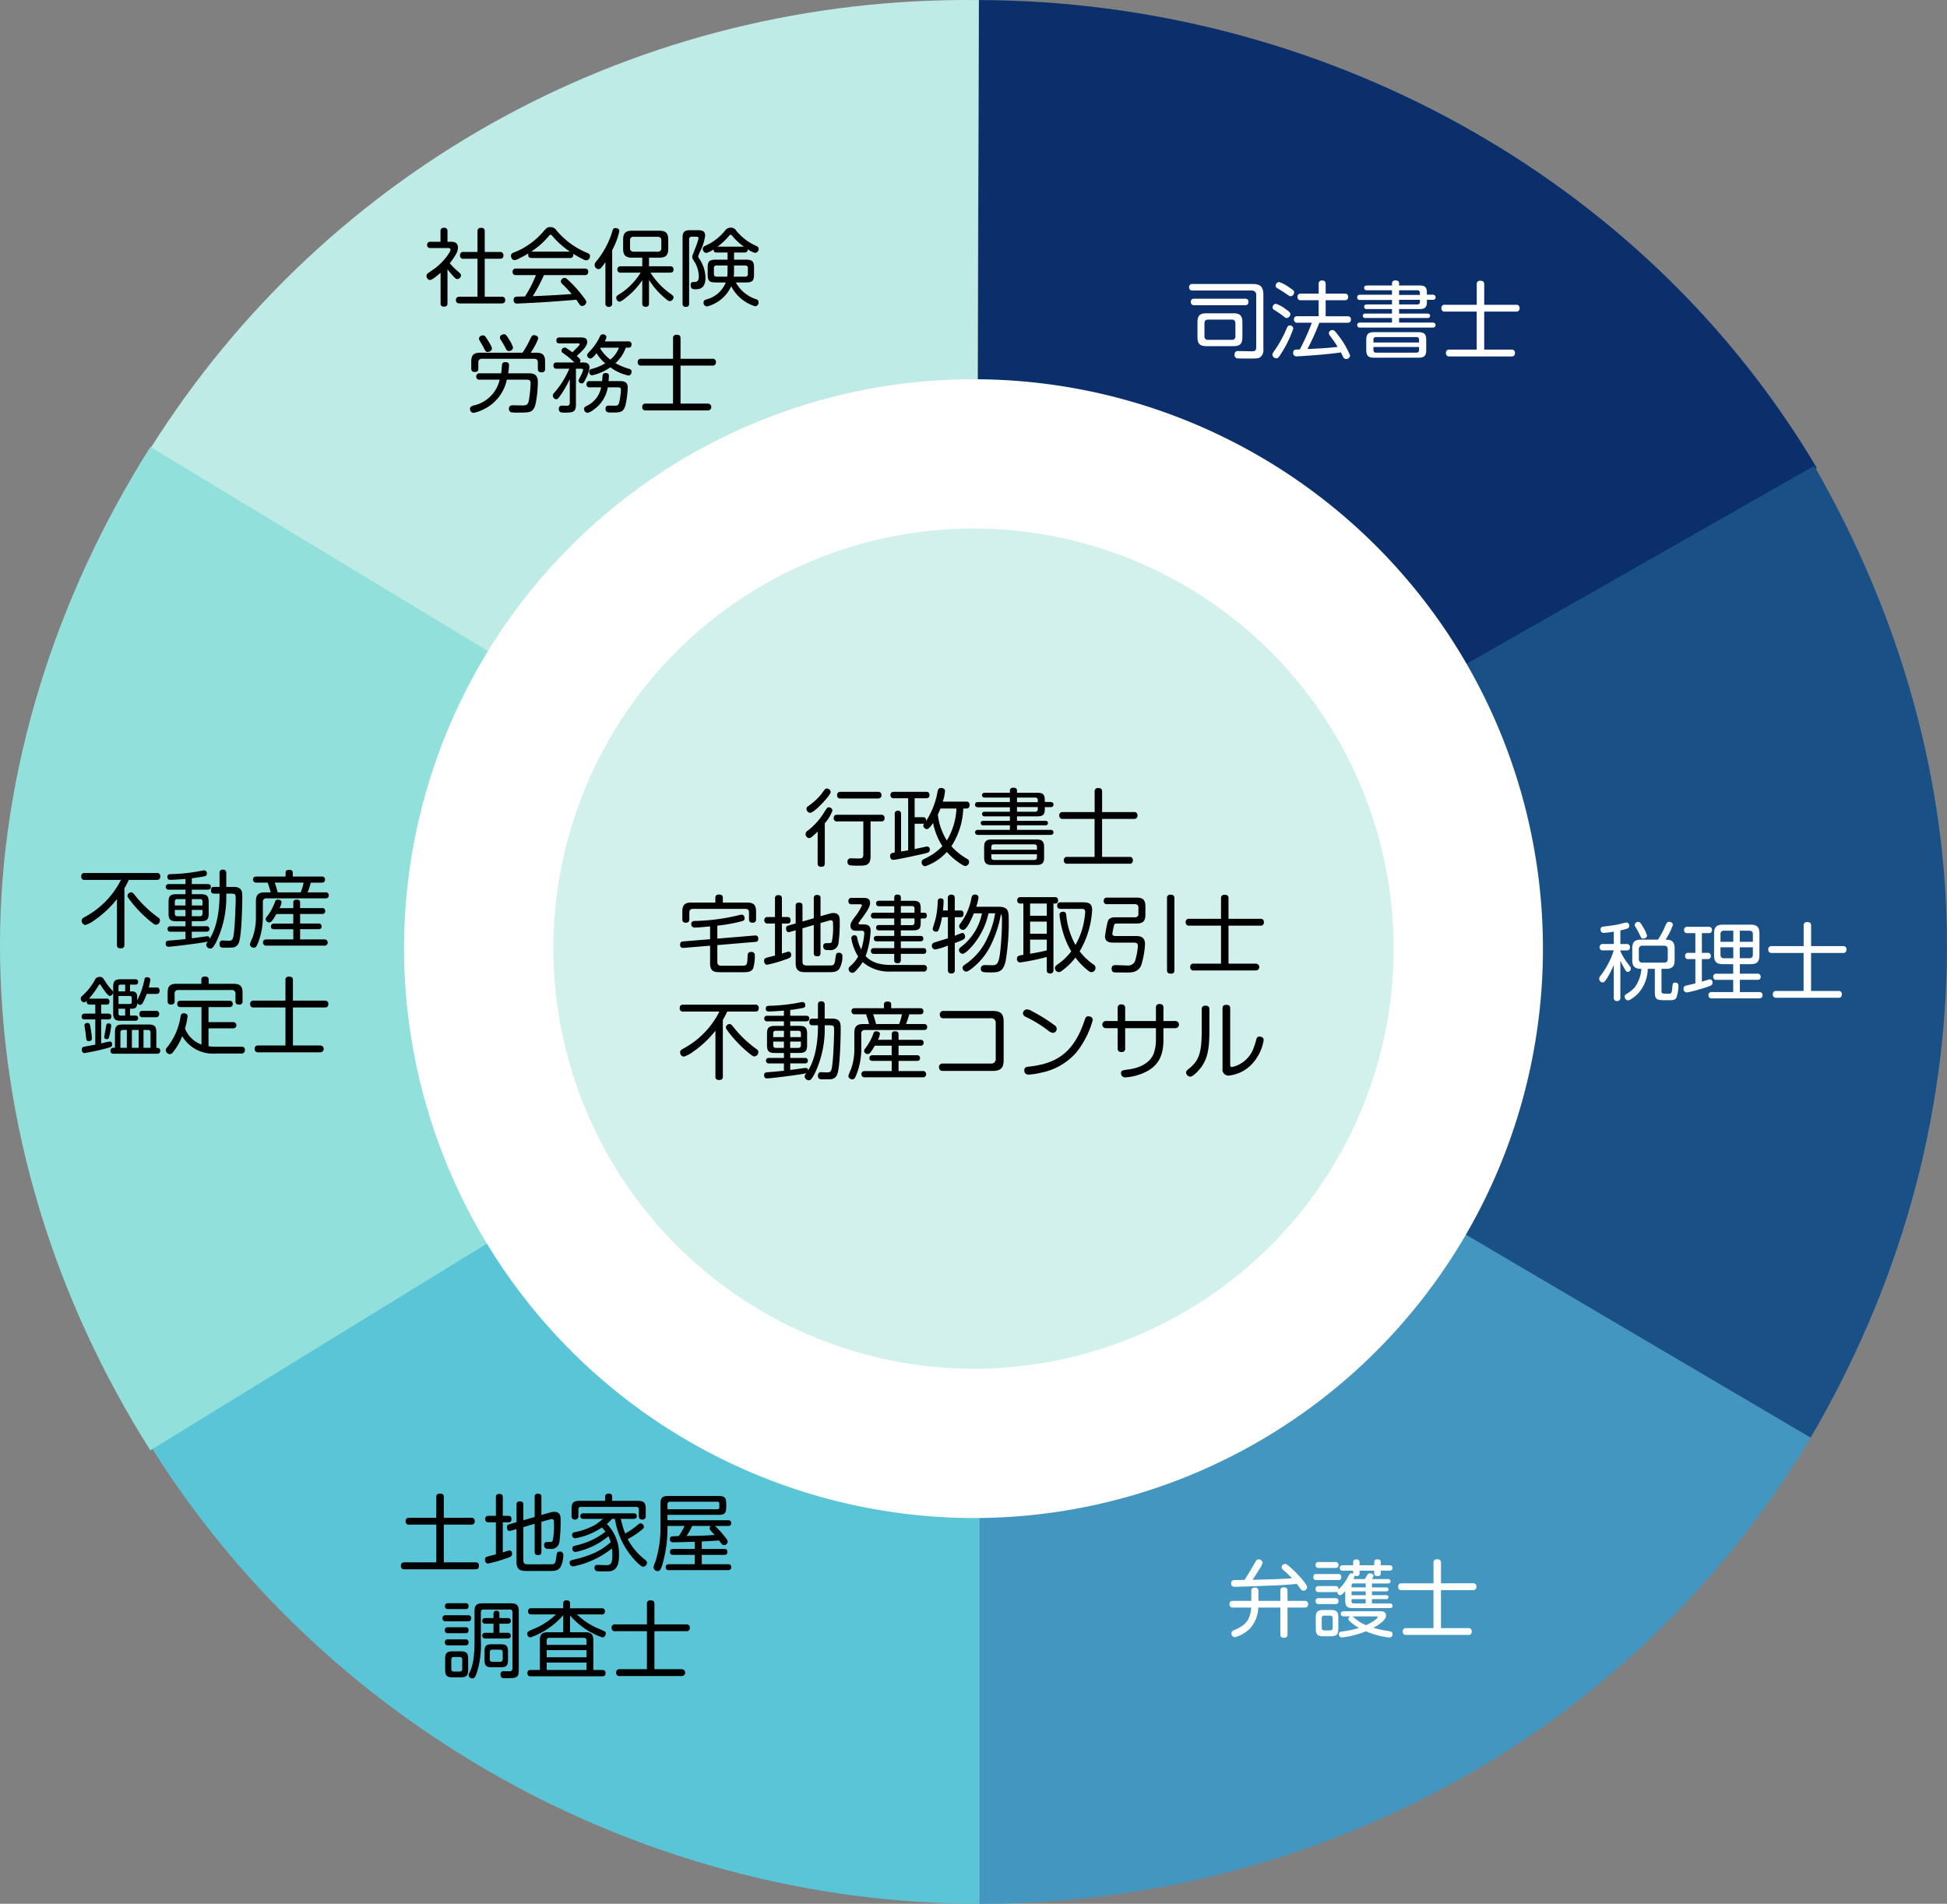 <?xml version="1.0" encoding="UTF-8"?>
<svg xmlns="http://www.w3.org/2000/svg" xmlns:xlink="http://www.w3.org/1999/xlink" width="346.518" height="338.855" viewBox="0 0 346.518 338.855">
  <rect x="0" y="0" width="346.518" height="338.855" fill="#808080" stroke="none"/>
  <defs>
    <clipPath id="clip-path">
      <rect id="長方形_23209" data-name="長方形 23209" width="346.519" height="338.856" fill="none"></rect>
    </clipPath>
  </defs>
  <g id="renkei" transform="translate(-2120.26 -16875.684)">
    <g id="グループ_9604" data-name="グループ 9604" transform="translate(2120.259 16875.684)">
      <g id="グループ_9603" data-name="グループ 9603" transform="translate(0 0)" clip-path="url(#clip-path)">
        <path id="パス_5760" data-name="パス 5760" d="M246.908,657.7V827.854c-60.57,0-118.323-32.345-149.313-84.377Z" transform="translate(-72.562 -488.999)" fill="#5ac5d6" fill-rule="evenodd"></path>
        <path id="パス_5761" data-name="パス 5761" d="M677.844,168.806,678.193.053c60.57.125,118.259,31.183,149.141,83.279Z" transform="translate(-503.979 -0.04)" fill="#0a2f6b" fill-rule="evenodd"></path>
        <path id="パス_5762" data-name="パス 5762" d="M679.716,657.7l147.9,87.189c-30.99,52.032-87.334,82.97-147.9,82.97Z" transform="translate(-505.37 -488.999)" fill="#4396c0" fill-rule="evenodd"></path>
        <path id="パス_5763" data-name="パス 5763" d="M675.481,408.493l149.628-85.232c15.4,26.776,23.739,56.339,23.63,85.871-.114,30.938-8.674,60.438-24.267,87.1Z" transform="translate(-502.222 -240.346)" fill="#195187" fill-rule="evenodd"></path>
        <path id="パス_5764" data-name="パス 5764" d="M251.2,168.775,104.336,79.838C135.923,29.583,191.222-.7,251.788.017Z" transform="translate(-77.574 -0.004)" fill="#bfebe7" fill-rule="evenodd"></path>
        <path id="パス_5765" data-name="パス 5765" d="M173.259,398.743l-146.5,90C9.861,462.026,0,431.087,0,398.743c0-30.938,9.861-61.876,26.764-88.6Z" transform="translate(0 -230.597)" fill="#92e0dc" fill-rule="evenodd"></path>
        <path id="パス_5766" data-name="パス 5766" d="M357.323,441.485A101.348,101.348,0,1,0,255.975,340.137,101.544,101.544,0,0,0,357.323,441.485" transform="translate(-184.064 -171.287)" fill="#fff" fill-rule="evenodd"></path>
        <path id="パス_5767" data-name="パス 5767" d="M458.738,516.325a74.774,74.774,0,1,0-74.774-74.774,74.918,74.918,0,0,0,74.774,74.774" transform="translate(-285.478 -272.7)" fill="#d2f1ed" fill-rule="evenodd"></path>
      </g>
    </g>
    <path id="パス_26874" data-name="パス 26874" d="M-19.89-5.31c0-1.215-.465-1.605-1.59-1.605h-4.8c-1.155,0-1.605.39-1.605,1.605v2.64c0,1.215.465,1.605,1.605,1.605h4.8c1.14,0,1.59-.39,1.59-1.605Zm-1.245,2.445a.586.586,0,0,1-.66.675h-4.17a.591.591,0,0,1-.675-.675v-2.25c0-.45.195-.675.675-.675h4.17c.465,0,.66.225.66.675Zm-7.605-9.27a.545.545,0,0,0-.63.585.545.545,0,0,0,.63.585H-18.3a.773.773,0,0,1,.87.885V-.84c0,.69-.42.69-.81.69-.345,0-2.19-.045-2.4-.045-.18,0-.645,0-.645.645a.588.588,0,0,0,.42.645c.18.045,1.56.045,1.875.045,1.68,0,1.905,0,2.28-.24a1.6,1.6,0,0,0,.555-1.41v-9.675c0-1.455-.54-1.95-1.95-1.95Zm.3,2.625c-.39,0-.63.135-.63.585a.544.544,0,0,0,.63.57h9c.33,0,.63-.09.63-.585,0-.54-.405-.57-.63-.57ZM-7.53-5.235A39.58,39.58,0,0,1-9.675-.48c-.045,0-.75.03-.8.03a.543.543,0,0,0-.375.555.578.578,0,0,0,.66.645c.195,0,5.2-.285,7.815-.7.075.105.36.69.42.81a.545.545,0,0,0,.525.36A.689.689,0,0,0-.72.6,15.282,15.282,0,0,0-2.8-2.955c-.7-.93-.84-.975-1.1-.975a.612.612,0,0,0-.6.54.727.727,0,0,0,.18.45,23.071,23.071,0,0,1,1.38,2c-1.83.225-3.195.285-5.37.39a43.759,43.759,0,0,0,2.115-4.68H-1.2c.255,0,.63-.045.63-.585,0-.57-.45-.57-.63-.57H-5.07V-9.24h3.39c.225,0,.615-.03.615-.585a.53.53,0,0,0-.615-.585H-5.07v-1.71c0-.45-.18-.63-.645-.63a.54.54,0,0,0-.6.63v1.71h-3.15c-.225,0-.615.03-.615.585a.53.53,0,0,0,.615.585h3.15v2.85H-10.08c-.195,0-.63,0-.63.57a.54.54,0,0,0,.63.585Zm-6.435-6.645c0,.285.045.375.345.54.51.285,1.02.615,1.515.96.615.42.63.435.81.435a.714.714,0,0,0,.615-.7c0-.255-.06-.345-1.02-.975a6.068,6.068,0,0,0-1.665-.855A.661.661,0,0,0-13.965-11.88Zm-.54,3.84c-.045.33.135.435.33.555a16.418,16.418,0,0,1,1.4.945c.45.36.585.465.78.465a.725.725,0,0,0,.645-.7c0-.315-.465-.63-.915-.93a5.386,5.386,0,0,0-1.665-.9A.623.623,0,0,0-14.505-8.04Zm3.675,3.825a.605.605,0,0,0-.615-.54c-.315,0-.435.255-.525.45A21.2,21.2,0,0,1-14.3-.105a1.063,1.063,0,0,0-.24.57.7.7,0,0,0,.69.63c.255,0,.39-.06,1.05-1.155A19.887,19.887,0,0,0-10.83-4.215ZM12.945-10.23v-.36c0-1.05-.42-1.275-1.38-1.275H8v-.39c0-.345-.21-.51-.675-.51-.315,0-.585.135-.585.51v.39H2.28c-.33,0-.5.15-.5.435s.21.42.5.42H6.735v.795H1.065c-.33,0-.525.135-.525.48,0,.435.375.45.525.45h5.67v.795H2.265c-.255,0-.48.075-.48.42a.409.409,0,0,0,.48.405h4.47v.8H2.01c-.255,0-.465.09-.465.39a.4.4,0,0,0,.465.4H6.735v.81H1.1c-.255,0-.555.075-.555.45,0,.45.45.45.555.45H13.95c.09,0,.54,0,.54-.45s-.465-.45-.54-.45H8v-.81H13.05c.165,0,.465-.045.465-.4,0-.39-.39-.39-.465-.39H8v-.8h3.57c.855,0,1.38-.165,1.38-1.245v-.4h1.02c.315,0,.525-.135.525-.45,0-.345-.255-.465-.525-.465ZM8-10.185v-.825H11.22a.431.431,0,0,1,.48.495v.33ZM11.7-8.97a.428.428,0,0,1-.48.48H8v-.825h3.7Zm1.125,6.75c0-1.065-.45-1.335-1.4-1.335H3.555c-.93,0-1.4.255-1.4,1.335V-.345C2.16.72,2.61.99,3.555.99H11.43c.975,0,1.4-.285,1.4-1.335Zm-9.39.5V-2.2a.422.422,0,0,1,.48-.48H11.07a.422.422,0,0,1,.48.48v.48ZM11.55-.405c0,.33-.15.5-.48.5H3.915c-.36,0-.48-.18-.48-.48V-.915H11.55Zm11.6-8.025v-3.63c0-.42-.15-.645-.7-.645a.559.559,0,0,0-.63.645v3.63H16.17a.554.554,0,0,0-.645.615.555.555,0,0,0,.645.6h5.64V-.45H16.965a.545.545,0,0,0-.63.6.554.554,0,0,0,.63.615H27.99A.545.545,0,0,0,28.62.15a.545.545,0,0,0-.63-.6H23.145V-7.215h5.67a.554.554,0,0,0,.63-.615.549.549,0,0,0-.63-.6Z" transform="translate(2361.265 16938.361)" fill="#fff"></path>
    <path id="パス_26873" data-name="パス 26873" d="M-21.84-8.4v-3.72c0-.435-.24-.585-.69-.585-.645,0-.645.435-.645.585V-8.4H-28c-.24,0-.63.03-.63.615a.535.535,0,0,0,.63.6h4.83v6.72h-5.67a.547.547,0,0,0-.63.615.545.545,0,0,0,.63.615H-16.2c.2,0,.615-.015.615-.615A.54.54,0,0,0-16.2-.465h-5.64v-6.72h4.875a.549.549,0,0,0,.63-.615.549.549,0,0,0-.63-.6ZM-7.68-6.735l2.01-.6v4.98c0,.435.18.6.63.6.57,0,.57-.4.57-.6V-7.68L-3-8.1a1.977,1.977,0,0,1,.375-.075c.39,0,.39.33.39.9A12.386,12.386,0,0,1-2.46-4.32c-.135.225-.285.225-.885.225-.315,0-.645.03-.645.555a.689.689,0,0,0,.27.57c.165.105.27.105.8.105a1.425,1.425,0,0,0,1.65-1.2A27.406,27.406,0,0,0-1.05-8.01c0-.54,0-1.455-1.125-1.455a2.938,2.938,0,0,0-.765.135L-4.47-8.9v-3.2c0-.435-.18-.585-.63-.585a.506.506,0,0,0-.57.585v3.555l-2.01.585v-2.775c0-.42-.165-.585-.645-.585a.506.506,0,0,0-.57.585v3.12l-1.245.36c-.3.09-.465.165-.465.54,0,.225.075.645.45.645a1.211,1.211,0,0,0,.285-.045L-8.9-6.39V-.585c0,1.59.84,1.65,1.89,1.65h3.93c.825,0,1.545,0,1.98-.645A4.508,4.508,0,0,0-.57-1.74a.573.573,0,0,0-.63-.645c-.495,0-.51.165-.66,1.275-.12.855-.315.975-.735.975C-2.67-.12-6.075-.12-6.81-.12c-.42,0-.87,0-.87-.69ZM-12.57-1.89c-.255.06-1.44.36-1.59.42a.492.492,0,0,0-.345.54c0,.24.135.675.54.675a23.637,23.637,0,0,0,3.12-.885c1.02-.33,1.155-.465,1.155-.87,0-.3-.15-.585-.45-.585a12.313,12.313,0,0,0-1.2.36V-7.59h1.005c.39,0,.54-.21.54-.585,0-.45-.24-.57-.54-.57H-11.34V-12.06c0-.4-.165-.585-.645-.585-.585,0-.585.4-.585.585v3.315h-1.29a.531.531,0,0,0-.615.57.545.545,0,0,0,.615.585h1.29ZM11.925-8.205c.15,0,.585,0,.585-.495s-.435-.495-.585-.495H3.045c-.15,0-.585,0-.585.495s.435.495.585.495h3.48c-.225.15-1.17.915-1.38,1.035A12.191,12.191,0,0,1,1.53-5.85c-.21.045-.54.09-.54.495a.568.568,0,0,0,.57.6A12.094,12.094,0,0,0,6.3-6.675a6.688,6.688,0,0,1,.63.75,13.117,13.117,0,0,1-4.785,2.34c-.135.045-.72.165-.825.21a.443.443,0,0,0-.285.45.58.58,0,0,0,.555.615A13.321,13.321,0,0,0,7.455-5.115,4.76,4.76,0,0,1,7.86-4.05c-.975.84-2.535,2.205-6.69,3.12C.855-.855.555-.78.555-.405a.633.633,0,0,0,.615.66,15.934,15.934,0,0,0,6.915-3.2A9.657,9.657,0,0,1,8.16-1.77c0,1.545-.345,1.8-1.02,1.8-.255,0-1.365-.045-1.59-.045-.18,0-.57,0-.57.54a.608.608,0,0,0,.375.57,10.048,10.048,0,0,0,1.2.045c1.065,0,1.35.015,1.785-.225.69-.375,1-1.17,1-2.565a7.551,7.551,0,0,0-2.16-5.655,7.217,7.217,0,0,0,.915-.9h.525a13.9,13.9,0,0,0,3.6,7.41,7.466,7.466,0,0,0,1.14,1.02.48.48,0,0,0,.27.075.708.708,0,0,0,.69-.69c0-.27-.2-.42-.39-.585a11.437,11.437,0,0,1-3.045-3.63A14.842,14.842,0,0,0,12.915-5.88c.84-.63.855-.735.855-.915a.623.623,0,0,0-.585-.615c-.2,0-.21.015-.87.57A13.3,13.3,0,0,1,10.44-5.6a18.655,18.655,0,0,1-.78-2.61ZM8.13-11.415v-.72c0-.315-.135-.57-.63-.57-.57,0-.63.36-.63.57v.72H2.34c-1.125,0-1.44.345-1.44,1.44V-8.73a.561.561,0,0,0,.615.645.566.566,0,0,0,.6-.645V-9.855a.422.422,0,0,1,.48-.48h9.8c.315,0,.48.135.48.48V-8.73c0,.3.075.645.615.645A.559.559,0,0,0,14.1-8.73V-9.975c0-1.125-.33-1.44-1.44-1.44Zm20.61,4.47a.483.483,0,0,0,.57-.51c0-.5-.39-.51-.57-.51H17.97v-.96h9.09c1.065,0,1.365-.3,1.365-1.365v-.63c0-1.035-.285-1.365-1.365-1.365H18.135c-1.11,0-1.41.33-1.41,1.41V-6.75A20.028,20.028,0,0,1,15.9-.84c-.06.165-.33.885-.375,1.05a1.013,1.013,0,0,0-.03.21.739.739,0,0,0,.75.675c.33,0,.495-.225.765-.99a23.356,23.356,0,0,0,.96-7.05h3.045a10.2,10.2,0,0,1-1.05,1.8c-.42.015-1.125.03-1.26.06a.466.466,0,0,0-.3.495c0,.555.375.555.69.555.495,0,3.075-.075,3.735-.09V-2.85H18.975c-.21,0-.555.015-.555.525,0,.495.33.525.555.525H22.83V-.135H18.24c-.165,0-.585,0-.585.525s.4.525.585.525h10.5A.487.487,0,0,0,29.31.39c0-.525-.405-.525-.57-.525H24.075V-1.8h3.99c.165,0,.57,0,.57-.525s-.39-.525-.57-.525h-3.99V-4.185c1.02-.06,2.085-.1,3.06-.18.54.72.615.825.915.825a.648.648,0,0,0,.63-.585c0-.285-.18-.525-.87-1.35a13.871,13.871,0,0,0-1.38-1.47Zm-3.045,0a.492.492,0,0,0-.225.405.667.667,0,0,0,.12.345c.1.12.66.72.78.855-2.025.135-2.325.135-5.01.18a11.589,11.589,0,0,0,1-1.785Zm-7.725-3.84c0-.4.24-.48.48-.48h8.385a.318.318,0,0,1,.36.36v.63c0,.24-.1.36-.36.36H17.97Zm-35.475,27.52c0-1.08-.315-1.365-1.365-1.365h-1.365c-1.095,0-1.365.33-1.365,1.365v1.9c0,1.035.285,1.365,1.365,1.365h1.38c1.08,0,1.35-.33,1.35-1.365Zm-1.05,1.74a.433.433,0,0,1-.48.495h-.99c-.345,0-.48-.18-.48-.495V16.87c0-.345.165-.495.48-.495h.99a.433.433,0,0,1,.48.495Zm5.265-4.365c-1.02,0-1.3.285-1.3,1.3V16.9c0,1.035.315,1.305,1.3,1.305h1.575c1,0,1.305-.285,1.305-1.305V15.415c0-1.035-.315-1.3-1.305-1.3Zm1.455.96c.33,0,.48.165.48.495v1.17c0,.33-.15.495-.48.495H-13.17a.422.422,0,0,1-.48-.48V15.565c0-.33.15-.495.48-.495ZM-21.06,6.8c-.195,0-.57.015-.57.525a.487.487,0,0,0,.57.525H-18c.18,0,.57,0,.57-.525A.487.487,0,0,0-18,6.8ZM-21.5,8.95c-.21,0-.57.015-.57.54a.487.487,0,0,0,.57.54h3.945c.285,0,.57-.06.57-.555s-.315-.525-.57-.525Zm.42,2.13a.49.49,0,0,0-.57.54.487.487,0,0,0,.57.525H-18c.225,0,.57-.015.57-.54s-.39-.525-.57-.525Zm0,2.16a.487.487,0,0,0-.57.54.487.487,0,0,0,.57.525h3.06c.18,0,.585,0,.585-.54,0-.525-.4-.525-.57-.525Zm9.135-3.8V8.71a.492.492,0,0,0-.525-.57.492.492,0,0,0-.525.57v.735h-1.425c-.315,0-.57.12-.57.51a.485.485,0,0,0,.57.495h1.425v1.62h-1.425c-.255,0-.57.075-.57.51a.5.5,0,0,0,.57.51h3.93c.315,0,.57-.12.57-.51a.494.494,0,0,0-.57-.51H-11.94V10.45h1.455c.33,0,.57-.12.57-.495,0-.495-.405-.51-.57-.51ZM-14.97,6.82c-1.005,0-1.4.36-1.4,1.38v5.145c0,3.585-.405,4.77-.915,5.865a.933.933,0,0,0-.135.405.634.634,0,0,0,.675.57c.3,0,.45-.09.8-1.065a16.385,16.385,0,0,0,.7-5.67V8.425c0-.33.15-.495.48-.495h4.665a.428.428,0,0,1,.48.48v9.945c0,.57-.36.57-.54.57-.15,0-.87-.015-1.035-.015-.225,0-.555.06-.555.57,0,.675.5.675.81.675,1.935,0,2.445,0,2.445-1.41V8.2c0-1.035-.4-1.38-1.395-1.38ZM.63,11.98v-3A13.436,13.436,0,0,0,6.39,12.9c.4,0,.6-.45.6-.72,0-.315-.165-.375-1.62-.99A12.422,12.422,0,0,1,1.86,8.8H6.24a.512.512,0,0,0,.6-.555.512.512,0,0,0-.6-.54H.63v-.87c0-.45-.3-.54-.645-.54a.5.5,0,0,0-.57.54V7.7H-6.24c-.3,0-.6.075-.6.555,0,.54.42.54.6.54h4.38a12.584,12.584,0,0,1-3.51,2.385c-1.47.615-1.62.69-1.62,1.035a.632.632,0,0,0,.57.675A13.674,13.674,0,0,0-.585,8.935V11.98h-2.76c-1.02,0-1.395.375-1.395,1.38v5.325H-6.36c-.255,0-.6.045-.6.57,0,.54.405.555.6.555H6.33c.315,0,.615-.06.615-.57s-.36-.555-.615-.555H4.77V13.36c0-1.035-.405-1.38-1.4-1.38Zm2.925,4.455h-7.08V15.16h7.08Zm-7.08-2.985a.422.422,0,0,1,.48-.48h6.12c.345,0,.48.18.48.5v.75h-7.08Zm7.08,5.235h-7.08v-1.32h7.08Zm12.09-8.115V6.94c0-.42-.15-.645-.7-.645a.559.559,0,0,0-.63.645v3.63H8.67a.554.554,0,0,0-.645.615.555.555,0,0,0,.645.6h5.64V18.55H9.465a.545.545,0,0,0-.63.6.554.554,0,0,0,.63.615H20.49a.608.608,0,1,0,0-1.215H15.645V11.785h5.67a.554.554,0,0,0,.63-.615.549.549,0,0,0-.63-.6Z" transform="translate(2221.085 17154.236)"></path>
    <path id="パス_26872" data-name="パス 26872" d="M-12.165-4.38V-.21c0,1.41.51,1.41,2.055,1.41,1.215,0,1.575,0,1.815-.525a6.656,6.656,0,0,0,.33-2.025.515.515,0,0,0-.57-.585c-.45,0-.45.2-.525.885C-9.165.045-9.21.045-9.84.045c-.96,0-1.14,0-1.14-.51V-4.38h.735c1.125,0,1.605-.375,1.605-1.6V-7.98c0-1.23-.48-1.605-1.62-1.605A11.183,11.183,0,0,0-8.94-12.24c0-.285-.33-.51-.645-.51-.39,0-.465.165-.8.915a15.213,15.213,0,0,1-1.215,2.25H-14.58c-1.11,0-1.6.36-1.6,1.605v1.995c0,1.185.435,1.6,1.62,1.6a6.334,6.334,0,0,1-1.185,3.3A5.954,5.954,0,0,1-17.235.105a.5.5,0,0,0-.3.465.657.657,0,0,0,.6.66c.405,0,1.425-.84,1.74-1.17a6.7,6.7,0,0,0,1.77-4.44Zm2.3-1.785c0,.435-.2.675-.66.675h-3.81a.591.591,0,0,1-.675-.675V-7.83a.591.591,0,0,1,.675-.675h3.81c.405,0,.66.165.66.675Zm-8.43-5.07a6.871,6.871,0,0,0,1.29-.345.48.48,0,0,0,.285-.48.528.528,0,0,0-.51-.57c-.165,0-1.26.3-1.5.345-1,.21-2.355.345-2.55.375s-.54.045-.54.51c0,.585.42.615.585.615a15.738,15.738,0,0,0,1.77-.225v2.2h-1.905a.555.555,0,0,0-.63.57.546.546,0,0,0,.63.57h1.89A11.862,11.862,0,0,1-20.22-5.79a14.452,14.452,0,0,1-1.62,2.64.888.888,0,0,0-.225.54.642.642,0,0,0,.6.645c.24,0,.375-.12.72-.645A15.524,15.524,0,0,0-19.47-5.085V.72a.54.54,0,0,0,.585.63A.548.548,0,0,0-18.3.72V-5.85a15.308,15.308,0,0,0,.81,1.56c.195.315.315.45.525.45a.576.576,0,0,0,.525-.585c0-.21-.015-.225-.54-.915A11.272,11.272,0,0,1-18.3-7.515v-.15h1.11a.536.536,0,0,0,.615-.57.55.55,0,0,0-.615-.57H-18.3Zm3.135-1.515c-.165,0-.585.21-.585.54a.667.667,0,0,0,.12.345,12.97,12.97,0,0,1,.765,1.395c.255.57.33.7.645.7.24,0,.66-.165.66-.525a5.575,5.575,0,0,0-.66-1.455C-14.715-12.6-14.805-12.75-15.165-12.75ZM2.97-5.22H4.86c1.155,0,1.59-.405,1.59-1.59v-3.84c0-1.23-.48-1.6-1.59-1.6H-.015c-1.185,0-1.605.435-1.605,1.6v3.84c0,1.2.45,1.59,1.605,1.59h1.8v1.7H-1.17a.518.518,0,0,0-.6.57.509.509,0,0,0,.6.525H1.785V-.255h-3.81A.513.513,0,0,0-2.61.33a.507.507,0,0,0,.585.54H6.39c.285,0,.615-.1.615-.57A.53.53,0,0,0,6.39-.255H2.97V-2.43H6.075c.165,0,.6,0,.6-.54a.524.524,0,0,0-.6-.555H2.97ZM-.48-9.2V-10.53a.569.569,0,0,1,.645-.645H1.8V-9.2ZM1.8-6.27H.165C-.3-6.27-.48-6.5-.48-6.915v-1.3H1.8Zm1.155-4.905h1.7c.435,0,.63.21.63.645V-9.2H2.955ZM5.28-8.22v1.3c0,.495-.27.645-.63.645h-1.7V-8.22ZM-4.95-1.785c-.24.06-1.455.33-1.725.4a.493.493,0,0,0-.375.54.6.6,0,0,0,.54.66,15.279,15.279,0,0,0,2.3-.555c2.22-.66,2.31-.72,2.31-1.2,0-.255-.105-.57-.465-.57-.18,0-1.2.345-1.425.405V-6.12h1.02a.509.509,0,0,0,.57-.555.506.506,0,0,0-.57-.555h-1.02v-3.51H-2.58a.516.516,0,0,0,.585-.57.516.516,0,0,0-.6-.555H-6.36a.519.519,0,0,0-.6.57.516.516,0,0,0,.6.555h1.41v3.51H-6.195a.51.51,0,0,0-.585.555.516.516,0,0,0,.585.555H-4.95Zm20.6-6.645v-3.63c0-.42-.15-.645-.7-.645a.559.559,0,0,0-.63.645v3.63H8.67a.554.554,0,0,0-.645.615.555.555,0,0,0,.645.6h5.64V-.45H9.465a.545.545,0,0,0-.63.6.554.554,0,0,0,.63.615H20.49A.545.545,0,0,0,21.12.15a.545.545,0,0,0-.63-.6H15.645V-7.215h5.67a.554.554,0,0,0,.63-.615.549.549,0,0,0-.63-.6Z" transform="translate(2426.943 17052.514)" fill="#fff"></path>
    <path id="パス_26871" data-name="パス 26871" d="M-25.83-10.26v-1.86a.54.54,0,0,0-.585-.63c-.435,0-.66.15-.66.63v1.86H-28.83a.546.546,0,0,0-.63.57.537.537,0,0,0,.63.555h3.015c.24,0,.525,0,.525.3,0,.45-1.455,2.4-2.895,3.39-.165.12-1.125.78-1.185.84a.544.544,0,0,0-.195.435.718.718,0,0,0,.615.72c.405,0,1.44-.9,1.89-1.29V.675a.529.529,0,0,0,.57.615c.45,0,.66-.15.66-.615V-5.37a15.72,15.72,0,0,0,1.185,1.41c.27.27.405.345.6.345a.675.675,0,0,0,.615-.645c0-.24-.06-.3-.63-.8A10.331,10.331,0,0,1-25.425-6.45a9.972,9.972,0,0,0,1.08-1.56,2.476,2.476,0,0,0,.375-1.215c0-1.035-.93-1.035-1.29-1.035Zm6.63,1.815v-3.66c0-.48-.21-.63-.69-.63-.57,0-.6.405-.6.63v3.66h-2.475a.549.549,0,0,0-.63.615.545.545,0,0,0,.63.6h2.475V-.48h-3.15c-.255,0-.69.045-.69.6,0,.6.51.6.69.6h7.44c.435,0,.645-.18.645-.63A.566.566,0,0,0-16.2-.48h-3V-7.23h2.685c.435,0,.645-.165.645-.63a.564.564,0,0,0-.645-.585ZM-1.41-4.32a.545.545,0,0,0,.63-.585c0-.525-.375-.585-.645-.585H-13.6a.551.551,0,0,0-.645.585c0,.51.345.585.645.585h3.51a21.6,21.6,0,0,1-1.95,3.8c-.255,0-1.44.03-1.6.045a.521.521,0,0,0-.42.585.564.564,0,0,0,.645.63c.18,0,3.555-.165,5.145-.27C-6.375.345-5.625.285-2.895.06c.09.135.51.75.6.885a.467.467,0,0,0,.4.225A.778.778,0,0,0-1.125.51c0-.21-.06-.345-.57-1.005A22.04,22.04,0,0,0-4.05-3.165c-.585-.555-.69-.66-.96-.66a.69.69,0,0,0-.645.585.694.694,0,0,0,.27.51A23.438,23.438,0,0,1-3.735-.96c-3.165.225-3.18.225-6.915.39A28.83,28.83,0,0,0-8.67-4.32ZM-4.065-7.365a.537.537,0,0,0,.63-.555.621.621,0,0,0-.03-.21,16.138,16.138,0,0,0,1.74.975,1.389,1.389,0,0,0,.6.2A.713.713,0,0,0-.465-7.7c0-.36-.24-.465-.555-.6A14.1,14.1,0,0,1-6.45-12.3a1.246,1.246,0,0,0-1.065-.57c-.525,0-.63.105-1.215.75a13.174,13.174,0,0,1-3.045,2.64,11.111,11.111,0,0,1-2.2,1.11c-.3.12-.555.24-.555.615s.27.765.6.765a1.534,1.534,0,0,0,.675-.21,18.045,18.045,0,0,0,1.83-.99.978.978,0,0,0-.045.24c0,.48.285.585.63.585ZM-10.95-8.49a13.784,13.784,0,0,0,3.105-2.73c.225-.255.255-.285.375-.285s.15.03.375.3a14.222,14.222,0,0,0,3.06,2.7h-6.81ZM3.48-8.76a12.706,12.706,0,0,0,1.275-3.39c0-.54-.63-.54-.66-.54a.485.485,0,0,0-.5.27c-.06.12-.21.705-.255.84a15.684,15.684,0,0,1-2.7,4.83.92.92,0,0,0-.285.615.751.751,0,0,0,.69.75c.255,0,.45-.105,1.23-1.245V.69a.559.559,0,0,0,.615.645A.551.551,0,0,0,3.48.69Zm6.555,1.335h1.83c1.125,0,1.59-.39,1.59-1.605v-1.59c0-1.245-.495-1.605-1.59-1.605H7.035c-1.14,0-1.605.39-1.605,1.605v1.59c0,1.2.465,1.605,1.605,1.605h1.8v1.53H5.025a.554.554,0,0,0-.63.585.543.543,0,0,0,.63.555H8.55a12.316,12.316,0,0,1-1.125,1.53A11.56,11.56,0,0,1,4.575-.81.624.624,0,0,0,4.2-.285c0,.3.255.69.57.69.36,0,1.23-.75,1.635-1.1a13.187,13.187,0,0,0,2.43-2.715V.69c0,.315.075.63.615.63.555,0,.585-.39.585-.63V-3.465A13.892,13.892,0,0,0,13.2.045a.859.859,0,0,0,.54.27.727.727,0,0,0,.66-.69.444.444,0,0,0-.09-.27c-.06-.075-.81-.63-.96-.735a13.027,13.027,0,0,1-3.045-3.375h3.48c.21,0,.615-.03.615-.57a.539.539,0,0,0-.615-.57h-3.75Zm2.19-1.74a.586.586,0,0,1-.66.675H7.335c-.435,0-.675-.18-.675-.675V-10.47a.591.591,0,0,1,.675-.675h4.23c.45,0,.66.21.66.675ZM23.7-3.015A5.06,5.06,0,0,1,20.22.015c-.225.075-.48.165-.48.555a.655.655,0,0,0,.6.69,6.47,6.47,0,0,0,4.32-3.6,7.157,7.157,0,0,0,4.275,3.57.667.667,0,0,0,.6-.705A.547.547,0,0,0,29.1-.03a6.374,6.374,0,0,1-3.615-2.985h1.83c1.095,0,1.41-.3,1.41-1.395V-5.67c0-1.11-.33-1.395-1.41-1.395H25.17V-8.34h1.845c.3,0,.6-.075.57-.585a4.323,4.323,0,0,0,1.32.645.692.692,0,0,0,.645-.7c0-.3-.165-.4-.435-.54a9.539,9.539,0,0,1-3.615-2.79,1.029,1.029,0,0,0-.96-.45,1.14,1.14,0,0,0-.945.48A9.29,9.29,0,0,1,20.04-9.54c-.195.09-.435.21-.435.54a.722.722,0,0,0,.63.735,4.511,4.511,0,0,0,1.29-.63c-.015.555.39.555.57.555h1.92v1.275h-2.13c-1.125,0-1.41.33-1.41,1.395v1.26c0,1.095.3,1.395,1.41,1.395ZM25.17-6.03h1.98a.422.422,0,0,1,.48.48v1.005a.433.433,0,0,1-.48.495H25.11a7.418,7.418,0,0,0,.06-1.05Zm-1.155.915a8.3,8.3,0,0,1-.06,1.065h-1.89c-.345,0-.48-.18-.48-.495V-5.55c0-.315.135-.48.48-.48h1.95ZM22.245-9.39a11.979,11.979,0,0,0,1.98-1.86c.195-.24.225-.255.33-.255s.15.015.36.27A10.6,10.6,0,0,0,26.91-9.39Zm-5.07-1.29a.428.428,0,0,1,.48-.48h.75c.1,0,.45,0,.45.285a11.824,11.824,0,0,1-.66,1.935c-.39,1.14-.465,1.11-.465,1.35,0,.255.06.36.5,1.065A5.244,5.244,0,0,1,18.9-4.1c0,1.005-.48,1.005-.93,1.005-.21,0-.525,0-.525.54,0,.6.3.75.72.75a3.343,3.343,0,0,0,.72-.045c1.05-.225,1.2-1.275,1.2-1.965a6.211,6.211,0,0,0-1.08-3.39c-.15-.2-.21-.285-.21-.435a4.359,4.359,0,0,1,.27-.765,8.728,8.728,0,0,0,.96-2.925c0-.825-.495-.99-1.35-.99h-1.26c-1.1,0-1.41.3-1.41,1.395V.72c0,.3.075.615.585.615.555,0,.585-.375.585-.615Zm-33.72,24.97a6.064,6.064,0,0,1-4.635,4.59c-.495.165-.645.3-.645.6a.673.673,0,0,0,.615.72,6.248,6.248,0,0,0,1.68-.57,7.566,7.566,0,0,0,4.26-5.34H-11.8c.525,0,.765.075.765.7a24.548,24.548,0,0,1-.3,2.94c-.15.9-.555.945-1.14.945-.15,0-1.59-.03-1.725-.03-.435,0-.7.18-.7.6a.659.659,0,0,0,.375.645,6.529,6.529,0,0,0,1.125.06c1.95,0,2.49,0,2.955-.75.495-.78.7-3.75.7-4.65,0-1.59-.975-1.59-1.755-1.59H-15.03a11.976,11.976,0,0,0,.15-1.41c0-.21,0-.585-.66-.585-.555,0-.585.375-.6.63-.075.84-.075.885-.15,1.365H-20.1a.531.531,0,0,0-.615.57.527.527,0,0,0,.615.555Zm5.52-4.8a11.831,11.831,0,0,0,1.35-2.52c0-.4-.435-.6-.75-.6-.345,0-.39.09-.78.885A15.723,15.723,0,0,1-12.48,9.49h-7.515c-1.14,0-1.605.375-1.605,1.59V12.3c0,.495.225.615.675.615.57,0,.585-.405.585-.615v-1.05a.591.591,0,0,1,.675-.675h9.255c.45,0,.66.225.66.675v1.1c0,.45.2.63.69.63a.545.545,0,0,0,.6-.63V11.08c0-1.11-.375-1.59-1.575-1.59Zm-8.52-3.075a.666.666,0,0,0-.69.54c0,.18.105.345.315.7.195.345.405.69.585,1.05.285.555.33.645.645.645.345,0,.765-.24.765-.6,0-.15-.03-.345-.66-1.365C-19.11,6.535-19.185,6.415-19.545,6.415Zm3.72-.21c-.105,0-.675.12-.675.6a.821.821,0,0,0,.18.435c.315.51.525.855.69,1.17.36.7.4.78.735.78a.7.7,0,0,0,.735-.615,5.525,5.525,0,0,0-.69-1.41C-15.345,6.34-15.465,6.2-15.825,6.2Zm17.34,9.45A4.635,4.635,0,0,1-1.14,19c-.255.15-.39.255-.39.5a.678.678,0,0,0,.645.69A2.7,2.7,0,0,0,.18,19.63,6.074,6.074,0,0,0,2.7,15.655H4.425c.51,0,.615.135.615.465a13.46,13.46,0,0,1-.285,2.115c-.1.465-.24.63-.585.675-.18.015-1.065,0-1.275,0-.225,0-.6,0-.6.585,0,.645.525.645,1,.645,1.305,0,1.875,0,2.28-.63.525-.825.675-3.6.675-3.81,0-1.14-.87-1.155-1.455-1.155H2.835c.045-.54.06-.825.06-.87,0-.225,0-.57-.57-.57a.489.489,0,0,0-.54.36c-.03.15-.075.915-.1,1.08H-.51a.509.509,0,0,0-.585.555.506.506,0,0,0,.585.555ZM-4.065,18.4c0,.435-.21.525-.525.525-.135,0-.8-.015-.93-.015a.528.528,0,0,0-.495.585c0,.66.51.66,1.035.66,1.485,0,2.01-.105,2.01-1.41V12.34h.945c.15,0,.33.03.33.21A3.885,3.885,0,0,1-2.1,13.57c-.345.69-.405.765-.405.885a.539.539,0,0,0,.57.495c.3,0,.4-.18.72-.84a5.783,5.783,0,0,0,.66-1.98c0-.9-.81-.9-1.2-.9H-2.31a.571.571,0,0,0,.135-.345c0-.18-.03-.255-.645-.825,1.23-1.1,1.86-1.83,1.86-2.475,0-.81-.75-.81-1.125-.81h-3.8c-.36,0-.57.165-.57.525,0,.315.15.54.57.54h3.3c.09,0,.27,0,.27.15s-.315.45-.45.585c-.225.24-.615.615-.84.84-.3-.225-.705-.51-.975-.69a.612.612,0,0,0-.39-.15.59.59,0,0,0-.57.57c0,.24.075.285.72.735A12.39,12.39,0,0,1-3.24,11.23H-6.4a.487.487,0,0,0-.57.525c0,.435.18.585.57.585h2.25A16.105,16.105,0,0,1-6.84,16.63a.672.672,0,0,0-.24.48.667.667,0,0,0,.585.66c.24,0,.345-.09.81-.75a17.6,17.6,0,0,0,1.62-2.835ZM2.16,7.48a2.6,2.6,0,0,0,.3-.765.581.581,0,0,0-.63-.495.56.56,0,0,0-.54.4A9.677,9.677,0,0,1-.345,9.055c-.615.675-.63.69-.63.9a.618.618,0,0,0,.6.57c.285,0,.78-.585,1.08-.945a7.243,7.243,0,0,0,1.53,1.8,9.069,9.069,0,0,1-2.37.99c-.2.045-.48.135-.48.51,0,.165.105.63.525.63a8.638,8.638,0,0,0,3.24-1.425,8.447,8.447,0,0,0,3.24,1.47c.4,0,.54-.465.54-.705,0-.36-.255-.435-.45-.495A10.837,10.837,0,0,1,4.065,11.35,6.687,6.687,0,0,0,5.9,8.59h.45c.42,0,.57-.165.57-.585a.487.487,0,0,0-.57-.525ZM4.68,8.59a5.011,5.011,0,0,1-1.53,2.13,7.289,7.289,0,0,1-1.8-1.98c.045-.045.045-.06.12-.15Zm10.965,1.98V6.94c0-.42-.15-.645-.7-.645a.559.559,0,0,0-.63.645v3.63H8.67a.554.554,0,0,0-.645.615.555.555,0,0,0,.645.6h5.64V18.55H9.465a.545.545,0,0,0-.63.6.554.554,0,0,0,.63.615H20.49a.608.608,0,1,0,0-1.215H15.645V11.785h5.67a.554.554,0,0,0,.63-.615.549.549,0,0,0-.63-.6Z" transform="translate(2225.733 16928.973)"></path>
    <path id="パス_26870" data-name="パス 26870" d="M-27.48.675a.543.543,0,0,0,.6.63c.495,0,.675-.165.675-.63v-7.11A7.375,7.375,0,0,0-24.84-8.7a.628.628,0,0,0-.645-.57c-.27,0-.27,0-1.065,1.245a11.868,11.868,0,0,1-2.7,2.91.707.707,0,0,0-.375.6.706.706,0,0,0,.615.72.729.729,0,0,0,.5-.225,10.978,10.978,0,0,0,1.035-.945Zm9.42-7.44h1.86c.315,0,.63-.075.63-.6a.541.541,0,0,0-.63-.585h-7.785c-.225,0-.63.03-.63.6a.536.536,0,0,0,.63.585h4.635v5.9c0,.69-.405.7-.825.7-.15,0-1.1-.03-1.305-.03-.24,0-.69,0-.69.615a.588.588,0,0,0,.39.615,10.878,10.878,0,0,0,1.62.075c1.215,0,2.1,0,2.1-1.665Zm-7.11-5.265a.651.651,0,0,0-.66-.585c-.285,0-.3.03-.975.96a10.841,10.841,0,0,1-2.28,2.115c-.21.135-.375.27-.375.54a.7.7,0,0,0,.645.7c.63,0,2.535-2.01,3.135-2.805C-25.2-11.745-25.17-11.82-25.17-12.03Zm8.415,1.185a.549.549,0,0,0,.63-.6.55.55,0,0,0-.63-.585h-6.63c-.24,0-.63.045-.63.6a.54.54,0,0,0,.63.585Zm11.55.555a8.855,8.855,0,0,0,.4-1.875c0-.525-.63-.555-.7-.555-.495,0-.57.315-.675.885a13.949,13.949,0,0,1-2.01,5.01c.045-.555-.2-.69-.57-.69h-1.455V-10.89H-8.19c.435,0,.615-.18.615-.6a.5.5,0,0,0-.57-.54H-13.89c-.195,0-.63.015-.63.57a.536.536,0,0,0,.63.57h2.52v9.27c-.255.045-.54.09-1.26.21V-8.085c0-.225-.03-.585-.57-.585a.506.506,0,0,0-.555.585V-1.23c-.555.09-.825.135-.825.645,0,.15.06.66.54.66.66,0,5.235-1.035,5.61-1.125.66-.165.915-.24.915-.69A.493.493,0,0,0-7.98-2.3a1.355,1.355,0,0,0-.375.06c-.525.12-.615.135-1.86.39v-4.5H-8.76a1.478,1.478,0,0,0,.255-.03A.61.61,0,0,0-8.67-6a.662.662,0,0,0,.63.6c.36,0,.825-.675,1.11-1.08A11.97,11.97,0,0,0-5.28-2.355,10.248,10.248,0,0,1-8.49-.105c-.3.15-.48.285-.48.6a.668.668,0,0,0,.615.72,8.986,8.986,0,0,0,3.87-2.55A11.441,11.441,0,0,0-2.295.6c.825.57.975.57,1.125.57A.73.73,0,0,0-.525.435a.552.552,0,0,0-.3-.5,11.62,11.62,0,0,1-2.85-2.28A13.237,13.237,0,0,0-1.56-9.06h.57c.375,0,.555-.24.555-.615a.54.54,0,0,0-.6-.615Zm2.43,1.23a11.985,11.985,0,0,1-1.71,5.685,10.946,10.946,0,0,1-1.6-4.6c.315-.72.36-.8.465-1.08Zm15.72-1.17v-.36c0-1.05-.42-1.275-1.38-1.275H8v-.39c0-.345-.21-.51-.675-.51-.315,0-.585.135-.585.51v.39H2.28c-.33,0-.5.15-.5.435s.21.42.5.42H6.735v.795H1.065c-.33,0-.525.135-.525.48,0,.435.375.45.525.45h5.67v.795H2.265c-.255,0-.48.075-.48.42a.409.409,0,0,0,.48.405h4.47v.8H2.01c-.255,0-.465.09-.465.39a.4.4,0,0,0,.465.4H6.735v.81H1.1c-.255,0-.555.075-.555.45,0,.45.45.45.555.45H13.95c.09,0,.54,0,.54-.45s-.465-.45-.54-.45H8v-.81H13.05c.165,0,.465-.045.465-.4,0-.39-.39-.39-.465-.39H8v-.8h3.57c.855,0,1.38-.165,1.38-1.245v-.4h1.02c.315,0,.525-.135.525-.45,0-.345-.255-.465-.525-.465ZM8-10.185v-.825H11.22a.431.431,0,0,1,.48.495v.33ZM11.7-8.97a.428.428,0,0,1-.48.48H8v-.825h3.7Zm1.125,6.75c0-1.065-.45-1.335-1.4-1.335H3.555c-.93,0-1.4.255-1.4,1.335V-.345C2.16.72,2.61.99,3.555.99H11.43c.975,0,1.4-.285,1.4-1.335Zm-9.39.5V-2.2a.422.422,0,0,1,.48-.48H11.07a.422.422,0,0,1,.48.48v.48ZM11.55-.405c0,.33-.15.5-.48.5H3.915c-.36,0-.48-.18-.48-.48V-.915H11.55Zm11.6-8.025v-3.63c0-.42-.15-.645-.7-.645a.559.559,0,0,0-.63.645v3.63H16.17a.554.554,0,0,0-.645.615.555.555,0,0,0,.645.6h5.64V-.45H16.965a.545.545,0,0,0-.63.6.554.554,0,0,0,.63.615H27.99A.545.545,0,0,0,28.62.15a.545.545,0,0,0-.63-.6H23.145V-7.215h5.67a.554.554,0,0,0,.63-.615.549.549,0,0,0-.63-.6ZM-45.33,15.25l6.75-.57c.24-.015.54-.075.54-.555,0-.63-.48-.6-.63-.585l-6.66.555v-2.31A28.238,28.238,0,0,0-40.98,11c.255-.06.51-.165.51-.525,0-.24-.135-.645-.54-.645a1.91,1.91,0,0,0-.405.075,36.82,36.82,0,0,1-7.95,1.05c-.18.015-.6.03-.6.51a.578.578,0,0,0,.645.66c.75,0,1.8-.12,2.7-.21V14.2l-4.785.39c-.27.015-.555.1-.555.555,0,.66.48.615.645.6l4.695-.39v3.12c0,1.59.825,1.6,2.055,1.6h3.63c.975,0,1.665,0,1.995-.72a8.337,8.337,0,0,0,.285-2.28.591.591,0,0,0-.675-.615c-.585,0-.6.435-.615.78-.045,1.38-.135,1.59-.585,1.65-.21.03-.585.03-3.96.03-.405,0-.84,0-.84-.69Zm.975-7.575V6.82c0-.45-.27-.57-.7-.57-.57,0-.63.345-.63.57v.855h-4.275c-1.155,0-1.6.42-1.6,1.605v1.35c0,.3.06.63.63.63s.615-.36.615-.63V9.46c0-.48.24-.66.675-.66h9.27c.435,0,.675.18.675.66v1.17c0,.36.1.63.645.63s.615-.33.615-.63V9.28c0-1.215-.465-1.605-1.6-1.605Zm14.175,4.59,2.01-.6v4.98c0,.435.18.6.63.6.57,0,.57-.4.57-.6V11.32l1.47-.42a1.977,1.977,0,0,1,.375-.075c.39,0,.39.33.39.9a12.386,12.386,0,0,1-.225,2.955c-.135.225-.285.225-.885.225-.315,0-.645.03-.645.555a.689.689,0,0,0,.27.57c.165.105.27.105.8.105a1.425,1.425,0,0,0,1.65-1.2,27.406,27.406,0,0,0,.225-3.945c0-.54,0-1.455-1.125-1.455a2.938,2.938,0,0,0-.765.135l-1.53.435V6.91c0-.435-.18-.585-.63-.585a.506.506,0,0,0-.57.585v3.555l-2.01.585V8.275c0-.42-.165-.585-.645-.585a.506.506,0,0,0-.57.585v3.12l-1.245.36c-.3.09-.465.165-.465.54,0,.225.075.645.45.645a1.212,1.212,0,0,0,.285-.045l.975-.285v5.805c0,1.59.84,1.65,1.89,1.65h3.93c.825,0,1.545,0,1.98-.645a4.508,4.508,0,0,0,.525-2.16.573.573,0,0,0-.63-.645c-.495,0-.51.165-.66,1.275-.12.855-.315.975-.735.975-.075.015-3.48.015-4.215.015-.42,0-.87,0-.87-.69Zm-4.89,4.845c-.255.06-1.44.36-1.59.42a.492.492,0,0,0-.345.54c0,.24.135.675.54.675a23.637,23.637,0,0,0,3.12-.885c1.02-.33,1.155-.465,1.155-.87,0-.3-.15-.585-.45-.585a12.312,12.312,0,0,0-1.2.36V11.41h1.005c.39,0,.54-.21.54-.585,0-.45-.24-.57-.54-.57H-33.84V6.94c0-.4-.165-.585-.645-.585-.585,0-.585.4-.585.585v3.315h-1.29a.531.531,0,0,0-.615.57.545.545,0,0,0,.615.585h1.29Zm22.4-9.75V6.8c0-.435-.24-.54-.63-.54a.48.48,0,0,0-.54.555v.54H-16.53c-.51,0-.54.315-.54.495,0,.24.09.48.54.48h2.685V9.49H-17.43c-.195,0-.57.015-.57.51a.483.483,0,0,0,.57.51h3.585v1.17h-2.7c-.27,0-.525.06-.525.48s.315.465.525.465h2.7v.99h-3.09c-.45,0-.54.24-.54.48,0,.3.15.48.54.48h3.09V15.79H-17.43c-.195,0-.57.015-.57.525,0,.495.405.495.57.495h3.585v1.14c0,.435.255.525.615.525.45,0,.555-.27.555-.525V16.81H-8.7c.27,0,.555-.06.555-.51,0-.495-.36-.51-.555-.51h-3.975V14.575H-9.21c.315,0,.54-.12.54-.48,0-.465-.375-.48-.54-.48h-3.465v-.99H-10.5c1.065,0,1.365-.3,1.365-1.365v-.75h.585c.315,0,.51-.12.51-.51,0-.495-.33-.51-.51-.51h-.585V8.725c0-1.065-.3-1.365-1.365-1.365Zm1.95.945a.422.422,0,0,1,.48.48V9.49h-2.43V8.3Zm.48,2.2v.7c0,.315-.135.495-.48.495h-1.95v-1.2Zm-3.885,8.28c-1.11,0-3.375,0-4.815-1.575a14.72,14.72,0,0,0,.885-4.53c0-.72-.3-1.11-1.26-1.11h-.48c-.24,0-.405,0-.405-.18,0-.1.015-.12.48-.75,1.32-1.77,1.575-2.37,1.575-2.925,0-.87-.8-.87-1.215-.87h-2.04a.521.521,0,0,0-.6.585.512.512,0,0,0,.6.555h1.485c.285,0,.315.15.315.225a10.066,10.066,0,0,1-1.335,2.13c-.525.735-.7,1.02-.7,1.455,0,.9.735.9,1.11.9h.825c.225,0,.525,0,.525.45a11.627,11.627,0,0,1-.555,2.88,7.973,7.973,0,0,1-.72-2.13.443.443,0,0,0-.48-.39.513.513,0,0,0-.555.495,8.425,8.425,0,0,0,1.215,3.27A6.012,6.012,0,0,1-21.69,19a.717.717,0,0,0-.285.525.7.7,0,0,0,.675.66c.21,0,.33-.09.54-.285a8.68,8.68,0,0,0,1.29-1.635,7.157,7.157,0,0,0,4.995,1.695H-8.67a.554.554,0,0,0,.645-.63c0-.435-.3-.54-.615-.54Zm18.24-9.2a15.73,15.73,0,0,1-1.365,4.35,11.035,11.035,0,0,1-3.96,4.74c-.27.18-.48.345-.48.63a.689.689,0,0,0,.675.66c.3,0,.915-.5,1.26-.78A11.762,11.762,0,0,0,3.21,15.52,20.573,20.573,0,0,0,5.145,9.73c.18.165.18.69.18,1.11A51.386,51.386,0,0,1,5,16.525c-.255,2.115-.615,2.31-1.425,2.31-.165,0-1.02-.03-1.215-.03s-.8,0-.8.645.4.66,1.89.66c1.53,0,2.085-.285,2.52-1.95a41.329,41.329,0,0,0,.555-7.695c0-1.35-.18-2.04-1.815-2.04H.75A9.423,9.423,0,0,0,1.155,6.76a.561.561,0,0,0-.63-.51c-.48,0-.555.315-.645.675a10.614,10.614,0,0,1-1.935,4.44.791.791,0,0,0-.24.525.728.728,0,0,0,.705.66c.63,0,1.47-1.86,1.92-2.955H1.77A10.017,10.017,0,0,1-1.965,15.58a.7.7,0,0,0-.36.54.687.687,0,0,0,.645.675c.5,0,1.65-1.215,2.385-2.235a13,13,0,0,0,2.22-4.965Zm-9.285-.51c.03-.33.105-1.05.105-1.605,0-.195,0-.54-.51-.54s-.525.345-.54.6A14.345,14.345,0,0,1-6.45,10.4c-.06.315-.555,1.89-.555,1.92a.575.575,0,0,0,.615.54c.24,0,.36-.12.465-.375a11.919,11.919,0,0,0,.585-2.2H-4.3v3.75c-.39.135-2.19.66-2.475.78a.536.536,0,0,0-.375.54.631.631,0,0,0,.585.675A11.814,11.814,0,0,0-4.3,15.34v4.335c0,.45.2.63.645.63a.545.545,0,0,0,.585-.63V14.89c1.485-.57,1.83-.69,1.83-1.14,0-.3-.15-.66-.5-.66-.12,0-1.125.42-1.335.495v-3.3h1.02c.465,0,.54-.3.54-.63a.5.5,0,0,0-.54-.57h-1.02V6.895c0-.465-.225-.63-.645-.63a.545.545,0,0,0-.585.63v2.19ZM14.49,7.855h.255c.18,0,.57,0,.57-.57s-.405-.57-.57-.57H8.64a.529.529,0,0,0-.6.57.534.534,0,0,0,.6.57h.495v9.12c-.825.135-1.14.195-1.14.72a.585.585,0,0,0,.555.645,40.362,40.362,0,0,0,4.755-.975v2.31c0,.465.195.63.615.63a.541.541,0,0,0,.57-.63Zm-1.185,5.37h-2.97v-2.16h2.97Zm0-3.2h-2.97V7.855h2.97Zm-2.97,4.245h2.97v1.92c-.99.24-1.98.435-2.97.6ZM19.41,8.8c.405,0,.735.015.735.585A14.873,14.873,0,0,1,19.95,10.9a12.911,12.911,0,0,1-1.545,4.32A13.748,13.748,0,0,1,16.77,9.955c-.03-.27-.075-.645-.57-.645-.06,0-.63,0-.63.555a16.912,16.912,0,0,0,.6,3.045,14.652,14.652,0,0,0,1.485,3.45,10.41,10.41,0,0,1-2.43,2.325c-.315.225-.465.375-.465.645a.7.7,0,0,0,.675.72.886.886,0,0,0,.585-.255,11.625,11.625,0,0,0,2.385-2.325,11.859,11.859,0,0,0,1.77,1.92c.735.645.915.675,1.1.675a.757.757,0,0,0,.7-.765.713.713,0,0,0-.36-.6,10.876,10.876,0,0,1-2.46-2.34,16.271,16.271,0,0,0,2.22-7.35c0-1.38-.87-1.38-1.875-1.38H15.78c-.45,0-.63.225-.63.585,0,.555.4.585.63.585Zm9.54-.84a.587.587,0,0,1,.66.66V9.64a.576.576,0,0,1-.66.66H25.59c-.45,0-1.17,0-1.425.7a20.146,20.146,0,0,0-.5,2.73c0,1.08,1.11,1.08,1.5,1.08h3.57c.33,0,.78,0,.78.585a11.883,11.883,0,0,1-.495,2.67,1.325,1.325,0,0,1-1.4.81c-.3,0-1.755-.06-2.1-.06-.18,0-.675,0-.675.6,0,.7.435.7.78.7.255,0,1.56.015,1.845.015.945,0,2.04,0,2.625-1.245a15.025,15.025,0,0,0,.69-3.81c0-1.425-1.035-1.44-1.725-1.44H25.725c-.36,0-.75,0-.75-.4a15.262,15.262,0,0,1,.3-1.53c.09-.3.27-.3.765-.3h3.225c1.155,0,1.59-.405,1.59-1.59V8.395c0-1.215-.45-1.6-1.59-1.6h-5.2c-.4,0-.63.165-.63.615a.537.537,0,0,0,.63.555Zm7.065-1.05c0-.48-.225-.63-.7-.63a.547.547,0,0,0-.615.63V19.7c0,.45.18.63.705.63a.547.547,0,0,0,.615-.63Zm9.63,3.66V6.94c0-.42-.15-.645-.7-.645a.559.559,0,0,0-.63.645v3.63H38.67a.554.554,0,0,0-.645.615.555.555,0,0,0,.645.6h5.64V18.55H39.465a.545.545,0,0,0-.63.6.554.554,0,0,0,.63.615H50.49a.608.608,0,1,0,0-1.215H45.645V11.785h5.67a.554.554,0,0,0,.63-.615.549.549,0,0,0-.63-.6Zm-90,18.01a15.766,15.766,0,0,0,.78-1.5h4.98c.45,0,.63-.195.63-.645a.543.543,0,0,0-.63-.585H-51.4c-.465,0-.63.21-.63.645a.54.54,0,0,0,.63.585h6.435a15.188,15.188,0,0,1-6.33,6.54c-.39.21-.66.36-.66.72a.754.754,0,0,0,.66.765,5.213,5.213,0,0,0,1.515-.78,18.3,18.3,0,0,0,4.11-3.84V38.63c0,.39.12.63.69.63.615,0,.63-.4.63-.63Zm5.625,6.48a.757.757,0,0,0,.7-.765.592.592,0,0,0-.315-.525,20.427,20.427,0,0,1-4.26-4.11c-.225-.27-.375-.36-.57-.36a.649.649,0,0,0-.63.6c0,.18.06.3.555.945a22.477,22.477,0,0,0,3.48,3.585C-39.09,34.97-38.955,35.06-38.73,35.06Zm11.31-5.235c0,1.56-.2,5.31-1.755,7.725-.015-.135-.03-.435-.435-.435a1.717,1.717,0,0,0-.225.015c-1.155.165-1.29.18-2.52.345v-1.17h2.6c.195,0,.54-.045.54-.495a.47.47,0,0,0-.54-.48h-2.6v-.885h1.59c1.125,0,1.41-.345,1.41-1.4V31.025c0-1.08-.3-1.4-1.41-1.4h-1.59v-.81h2.82c.3,0,.57-.12.57-.495,0-.5-.42-.5-.57-.5h-2.82V26.795c1.125-.135,2.145-.33,2.3-.36a.449.449,0,0,0,.375-.5.506.506,0,0,0-.5-.555c-.09,0-1.11.195-1.26.225a33.264,33.264,0,0,1-4.725.45c-.225.015-.54.03-.54.48,0,.525.33.525.57.525.765,0,1.59-.075,2.655-.15v.915h-2.94a.488.488,0,0,0-.57.5.49.49,0,0,0,.57.495h2.94v.81h-1.6c-1.11,0-1.41.33-1.41,1.4V33.05c0,1.1.33,1.4,1.41,1.4h1.6v.885h-2.64a.482.482,0,0,0-.555.495.481.481,0,0,0,.555.48h2.64V37.61c-1.41.15-1.56.165-2.97.27-.3.03-.555.09-.555.525,0,.525.315.57.555.57.51,0,6.33-.7,6.945-.93-.195.285-.285.39-.285.615a.747.747,0,0,0,.75.645c.21,0,.405,0,1.05-1.215a18.268,18.268,0,0,0,1.77-8.19v-.375h.7c.84,0,.975,0,.975.915,0,.33-.09,4.755-.375,6.465-.105.66-.2,1.005-.81,1.005-.18,0-1.1-.045-1.14-.045-.42,0-.555.315-.555.63,0,.645.42.645.93.645.33,0,.99,0,1.23-.015a1.3,1.3,0,0,0,1.29-.915c.525-1.4.6-7.275.6-7.86,0-.96-.045-1.185-.18-1.425-.345-.6-.99-.6-1.725-.6h-.945V25.88c0-.45-.2-.63-.63-.63-.57,0-.57.45-.57.63v2.445h-.945c-.225,0-.585.03-.585.6,0,.6.4.6.585.6h.945Zm-7.965,1.8V30.98a.422.422,0,0,1,.48-.48h1.425v1.125Zm1.9,1.92H-34.9c-.345,0-.48-.18-.48-.495v-.63h1.9Zm1.125-3.045h1.425a.422.422,0,0,1,.48.48v.645h-1.9Zm1.9,1.92v.63a.433.433,0,0,1-.48.495h-1.425V32.42Zm13.71-.315a3.22,3.22,0,0,0,.36-1.05c0-.39-.48-.465-.66-.465a.461.461,0,0,0-.48.33,9.592,9.592,0,0,1-1.53,2.79.552.552,0,0,0-.15.375.622.622,0,0,0,.63.555c.285,0,.495-.135,1.275-1.485h3V34.85H-17.7a.5.5,0,0,0-.57.525c0,.48.42.48.57.48h3.405V37.67H-19.05c-.18,0-.63.015-.63.555a.537.537,0,0,0,.63.555H-8.8a.537.537,0,0,0,.63-.555.537.537,0,0,0-.63-.555H-13.08V35.855h3.255c.165,0,.57,0,.57-.495a.492.492,0,0,0-.57-.51H-13.08V33.155h3.87a.509.509,0,0,0,.6-.525.509.509,0,0,0-.6-.525h-3.87V31.13c0-.39-.195-.54-.63-.54-.54,0-.585.345-.585.54V32.1Zm-2.115-4.545c.255.72.4,1.23.54,1.74H-19.35c-1.14,0-1.6.405-1.6,1.59v2.82a10.451,10.451,0,0,1-.585,3.615,7.877,7.877,0,0,0-.48,1.215.673.673,0,0,0,.7.6c.36,0,.465-.18.765-.9a12.7,12.7,0,0,0,.84-4.59V31.04a.591.591,0,0,1,.675-.675H-8.58c.165,0,.6,0,.6-.54a.509.509,0,0,0-.6-.525h-3.165a16.372,16.372,0,0,0,.57-1.725h1.9c.255,0,.63-.06.63-.555a.534.534,0,0,0-.63-.54h-5.115v-.645c0-.4-.195-.54-.7-.54-.555,0-.585.345-.585.54v.645h-5.16c-.21,0-.63.03-.63.54a.539.539,0,0,0,.63.54Zm1.785,1.74c-.255-.975-.42-1.44-.525-1.74h5.13a8.481,8.481,0,0,1-.51,1.74Zm11.895,7.035a.6.6,0,0,0-.69.66.6.6,0,0,0,.69.645H3.69c1.425,0,1.935-.525,1.935-1.935v-6.8c0-1.44-.525-1.935-1.935-1.935H-5.055a.588.588,0,0,0-.675.66.593.593,0,0,0,.675.645H3.33a.784.784,0,0,1,.885.9v6.27a.779.779,0,0,1-.885.885ZM9.7,26.69a.76.76,0,0,0-.645.705.747.747,0,0,0,.51.63,21.624,21.624,0,0,1,3.93,2.4,1.943,1.943,0,0,0,.87.45.717.717,0,0,0,.375-1.32,30.5,30.5,0,0,0-4.05-2.535A1.859,1.859,0,0,0,9.7,26.69ZM21,27.965a1.579,1.579,0,0,0-.315-.045c-.42,0-.51.27-.66.735-1.845,5.49-4.71,7.68-9.9,8.22-.45.045-.825.12-.825.69,0,.225.09.735.825.735a12.963,12.963,0,0,0,2.235-.36,11.1,11.1,0,0,0,6.225-3.615,16.006,16.006,0,0,0,2.9-5.73A.632.632,0,0,0,21,27.965Zm11.73.795H27.255V26.465c0-.33-.12-.66-.675-.66a.581.581,0,0,0-.66.66V28.76H23.88a.64.64,0,1,0,0,1.275h2.04V33.62c0,.45.195.66.675.66a.577.577,0,0,0,.66-.66V30.035H32.73V32a7.278,7.278,0,0,1-.45,2.685c-.345.81-1.41,2.295-4.47,2.7-1.065.15-1.29.18-1.29.675a.715.715,0,0,0,.765.735,9.606,9.606,0,0,0,3.54-.93c2.535-1.215,3.24-3.225,3.24-5.775V30.035h2.07a.64.64,0,1,0,0-1.275h-2.07V26.4c0-.42-.18-.66-.675-.66a.578.578,0,0,0-.66.66Zm9.51-2.07c0-.45-.21-.66-.69-.66-.63,0-.675.39-.675.66V30.5c0,3.93-.48,5.355-2.355,6.81-.285.225-.42.39-.42.63a.779.779,0,0,0,.75.72c.51,0,1.575-1.17,1.98-1.74,1.08-1.5,1.41-3.21,1.41-6.39Zm2.34,10.53a1.066,1.066,0,0,0,1.2,1.245,6.6,6.6,0,0,0,3.885-1.89,8.07,8.07,0,0,0,2.235-4.41c0-.615-.63-.63-.72-.63-.4,0-.51.21-.6.555a11.922,11.922,0,0,1-.45,1.425,5.28,5.28,0,0,1-3.855,3.435c-.33,0-.33-.24-.33-.54V26.525c0-.45-.21-.645-.69-.645-.6,0-.675.345-.675.645Z" transform="translate(2293.259 17028.654)"></path>
    <path id="パス_26869" data-name="パス 26869" d="M-19.335-9.03c-.3.015-1.71.015-1.905.045a.51.51,0,0,0-.465.555c0,.63.5.63.69.63.9,0,5.85-.2,6.15-.21,2.685-.1,3.21-.15,4.845-.315.105.15.585.78.69.915a.656.656,0,0,0,.51.3.678.678,0,0,0,.645-.615c0-.54-1.74-2.43-2.73-3.315-.84-.75-.975-.825-1.2-.825a.644.644,0,0,0-.615.57c0,.24.15.375.375.57a18.8,18.8,0,0,1,1.47,1.395c-1.38.15-4.815.225-7.02.285.465-.675.69-1.065,1.245-1.935a2.914,2.914,0,0,0,.54-1.125.666.666,0,0,0-.7-.57c-.345,0-.375.06-1.02,1.215C-17.97-11.22-18.81-9.78-19.335-9.03ZM-21.375-5.3A.54.54,0,0,0-22-4.71a.545.545,0,0,0,.63.6h3.24c-.18,2.715-1.56,3.345-3.1,4.05-.225.105-.42.225-.42.54a.652.652,0,0,0,.615.69A6.16,6.16,0,0,0-18.51-.21a5.8,5.8,0,0,0,1.635-3.9h3.93V.645c0,.195,0,.63.63.63.615,0,.645-.39.645-.63V-4.11h3.045a.545.545,0,0,0,.63-.585.545.545,0,0,0-.63-.6H-11.67V-7.08c0-.195-.015-.63-.645-.63-.585,0-.63.36-.63.63V-5.3h-3.9V-7.02a.559.559,0,0,0-.615-.645c-.48,0-.66.21-.66.645V-5.3ZM.015-10.11A.582.582,0,0,0-.27-10.2c-.285,0-.39.18-.54.45A9.121,9.121,0,0,1-1.86-8.1c-.09.12-.63.675-.735.8.045-.63-.375-.63-.57-.63h-2.94c-.18,0-.57,0-.57.54a.487.487,0,0,0,.57.525h2.94a.586.586,0,0,0,.36-.075.57.57,0,0,0,.51.63c.27,0,.66-.45.9-.735v1.635c0,1.11.33,1.4,1.41,1.4H6.54c.225,0,.48-.06.48-.42a.409.409,0,0,0-.48-.405H3.36V-5.61H5.88c.12,0,.42,0,.42-.36,0-.285-.225-.345-.4-.345H3.36V-6.99H5.9c.255,0,.4-.105.4-.36,0-.285-.21-.345-.4-.345H3.36v-.7H6.21c.225,0,.45-.075.45-.39a.388.388,0,0,0-.45-.39H3.345a1.469,1.469,0,0,0,.285-.6c0-.27-.345-.42-.645-.42a.445.445,0,0,0-.39.18c-.09.12-.42.7-.495.84H.06a1.25,1.25,0,0,0,.18-.6.889.889,0,0,0,.345.06c.42,0,.57-.165.57-.48v-.48h2.61v.48c0,.39.225.48.63.48.51,0,.54-.3.54-.48v-.48h1.53c.3,0,.555-.12.555-.48,0-.42-.345-.48-.555-.48H4.935v-.54c0-.435-.255-.51-.63-.51s-.54.18-.54.51v.54H1.155v-.54c0-.42-.27-.495-.615-.495-.375,0-.525.18-.525.495v.54h-1.83c-.285,0-.555.1-.555.48,0,.48.465.48.555.48H.015Zm2.235,3.8H-.27V-6.99H2.25ZM-.27-7.7v-.33c0-.225.09-.375.36-.375H2.25v.7Zm2.52,2.85H.09c-.285,0-.36-.165-.36-.375v-.39H2.25Zm-3.885,1.4c-.09,0-.555,0-.555.45,0,.36.27.465.555.465h1.17C-.72-2.43-.84-2.28-.84-2.1a.567.567,0,0,0,.21.39A8.028,8.028,0,0,0,1.05-.48,17.722,17.722,0,0,1-2.07.165a.449.449,0,0,0-.45.48.522.522,0,0,0,.525.57A16.243,16.243,0,0,0,2.28.12a15.169,15.169,0,0,0,4.11,1.1A.543.543,0,0,0,7.02.63c0-.24-.075-.45-.51-.525A22.984,22.984,0,0,1,3.63-.5C4.5-1,5.865-1.86,5.865-2.685c0-.765-.7-.765-.99-.765Zm5.76.915c.06,0,.24,0,.24.135,0,.315-1.11.99-2.07,1.425a8.094,8.094,0,0,1-2.19-1.4A1.035,1.035,0,0,0-.15-2.535Zm-6.75.225c0-1.05-.3-1.365-1.35-1.365h-1.3c-1.08,0-1.365.33-1.365,1.365V-.36C-6.645.705-6.33,1-5.3,1h1.32C-2.91,1-2.625.69-2.625-.36ZM-3.63-.525a.421.421,0,0,1-.48.48H-5.1a.422.422,0,0,1-.48-.48V-2.19a.422.422,0,0,1,.48-.48h.99c.4,0,.48.24.48.48Zm.465-10.635c.18,0,.57-.015.57-.525a.487.487,0,0,0-.57-.525h-2.94a.487.487,0,0,0-.57.525.487.487,0,0,0,.57.525ZM-2.67-9a.487.487,0,0,0,.57-.54.49.49,0,0,0-.57-.54H-6.51c-.195,0-.57.015-.57.54A.492.492,0,0,0-6.51-9Zm-.51,4.275c.165,0,.585,0,.585-.525a.487.487,0,0,0-.57-.525h-2.94a.487.487,0,0,0-.57.525.492.492,0,0,0,.57.525Zm18.825-3.7v-3.63c0-.42-.15-.645-.7-.645a.559.559,0,0,0-.63.645v3.63H8.67a.554.554,0,0,0-.645.615.555.555,0,0,0,.645.6h5.64V-.45H9.465a.545.545,0,0,0-.63.6.554.554,0,0,0,.63.615H20.49A.545.545,0,0,0,21.12.15a.545.545,0,0,0-.63-.6H15.645V-7.215h5.67a.554.554,0,0,0,.63-.615.549.549,0,0,0-.63-.6Z" transform="translate(2361.074 17165.922)" fill="#fff"></path>
    <path id="パス_26868" data-name="パス 26868" d="M-14.355-9.42a15.767,15.767,0,0,0,.78-1.5h4.98c.45,0,.63-.195.63-.645a.543.543,0,0,0-.63-.585h-12.81c-.465,0-.63.21-.63.645a.54.54,0,0,0,.63.585h6.435A15.188,15.188,0,0,1-21.3-4.38c-.39.21-.66.36-.66.72a.754.754,0,0,0,.66.765,5.213,5.213,0,0,0,1.515-.78,18.3,18.3,0,0,0,4.11-3.84V.63c0,.39.12.63.69.63.615,0,.63-.405.63-.63ZM-8.73-2.94a.757.757,0,0,0,.7-.765A.592.592,0,0,0-8.34-4.23,20.427,20.427,0,0,1-12.6-8.34c-.225-.27-.375-.36-.57-.36a.649.649,0,0,0-.63.6c0,.18.06.3.555.945A22.477,22.477,0,0,0-9.765-3.57C-9.09-3.03-8.955-2.94-8.73-2.94ZM2.58-8.175c0,1.56-.2,5.31-1.755,7.725C.81-.585.8-.885.39-.885A1.717,1.717,0,0,0,.165-.87c-1.155.165-1.29.18-2.52.345V-1.7H.24c.195,0,.54-.045.54-.5a.47.47,0,0,0-.54-.48h-2.6v-.885h1.59C.36-3.555.645-3.9.645-4.95V-6.975c0-1.08-.3-1.4-1.41-1.4h-1.59v-.81H.465c.3,0,.57-.12.57-.495,0-.495-.42-.495-.57-.495h-2.82v-1.035c1.125-.135,2.145-.33,2.3-.36a.449.449,0,0,0,.375-.495.506.506,0,0,0-.495-.555c-.09,0-1.11.195-1.26.225a33.264,33.264,0,0,1-4.725.45c-.225.015-.54.03-.54.48,0,.525.33.525.57.525.765,0,1.59-.075,2.655-.15v.915H-6.42a.488.488,0,0,0-.57.495.49.49,0,0,0,.57.495h2.94v.81H-5.085c-1.11,0-1.41.33-1.41,1.4V-4.95c0,1.1.33,1.395,1.41,1.395H-3.48v.885H-6.12a.482.482,0,0,0-.555.495.481.481,0,0,0,.555.48h2.64V-.39c-1.41.15-1.56.165-2.97.27-.3.03-.555.09-.555.525,0,.525.315.57.555.57C-5.94.975-.12.27.5.045.3.33.21.435.21.66a.747.747,0,0,0,.75.645c.21,0,.405,0,1.05-1.215A18.268,18.268,0,0,0,3.78-8.1v-.375h.7c.84,0,.975,0,.975.915,0,.33-.09,4.755-.375,6.465-.105.66-.2,1.005-.81,1.005-.18,0-1.1-.045-1.14-.045-.42,0-.555.315-.555.63,0,.645.42.645.93.645.33,0,.99,0,1.23-.015A1.3,1.3,0,0,0,6.03.21c.525-1.4.6-7.275.6-7.86,0-.96-.045-1.185-.18-1.425-.345-.6-.99-.6-1.725-.6H3.78V-12.12c0-.45-.2-.63-.63-.63-.57,0-.57.45-.57.63v2.445H1.635c-.225,0-.585.03-.585.6,0,.6.4.6.585.6H2.58Zm-7.965,1.8V-7.02A.422.422,0,0,1-4.9-7.5H-3.48v1.125Zm1.905,1.92H-4.9c-.345,0-.48-.18-.48-.495v-.63H-3.48ZM-2.355-7.5H-.93a.422.422,0,0,1,.48.48v.645h-1.9Zm1.9,1.92v.63a.433.433,0,0,1-.48.495H-2.355V-5.58Zm13.71-.315a3.22,3.22,0,0,0,.36-1.05c0-.39-.48-.465-.66-.465a.461.461,0,0,0-.48.33,9.592,9.592,0,0,1-1.53,2.79.552.552,0,0,0-.15.375.622.622,0,0,0,.63.555c.285,0,.495-.135,1.275-1.485h3v1.7H12.3a.5.5,0,0,0-.57.525c0,.48.42.48.57.48h3.405V-.33H10.95c-.18,0-.63.015-.63.555a.537.537,0,0,0,.63.555H21.195a.537.537,0,0,0,.63-.555.537.537,0,0,0-.63-.555H16.92V-2.145h3.255c.165,0,.57,0,.57-.5a.492.492,0,0,0-.57-.51H16.92v-1.7h3.87a.509.509,0,0,0,.6-.525.509.509,0,0,0-.6-.525H16.92V-6.87c0-.39-.195-.54-.63-.54-.54,0-.585.345-.585.54v.975ZM11.145-10.44c.255.72.4,1.23.54,1.74H10.65c-1.14,0-1.6.405-1.6,1.59v2.82A10.451,10.451,0,0,1,8.46-.675,7.877,7.877,0,0,0,7.98.54a.673.673,0,0,0,.705.6c.36,0,.465-.18.765-.9a12.7,12.7,0,0,0,.84-4.59V-6.96a.591.591,0,0,1,.675-.675H21.42c.165,0,.6,0,.6-.54a.509.509,0,0,0-.6-.525H18.255a16.372,16.372,0,0,0,.57-1.725h1.9c.255,0,.63-.06.63-.555a.534.534,0,0,0-.63-.54H15.615v-.645c0-.4-.195-.54-.7-.54-.555,0-.585.345-.585.54v.645H9.165c-.21,0-.63.03-.63.54a.539.539,0,0,0,.63.54ZM12.93-8.7c-.255-.975-.42-1.44-.525-1.74h5.13a8.481,8.481,0,0,1-.51,1.74ZM-10.02,8.23a11.754,11.754,0,0,0,.285-1.365c0-.36-.36-.465-.57-.465a.46.46,0,0,0-.495.435,12.967,12.967,0,0,1-1.275,3.675V10c0-.405-.015-1.08-.93-1.08h-.345V7.72h.9c.4,0,.54-.21.54-.48,0-.36-.24-.48-.555-.48H-14.94c-1.125,0-1.41.33-1.41,1.41v4.575c0,1.125.33,1.41,1.41,1.41h2.49c.36,0,.54-.15.54-.465,0-.33-.225-.465-.525-.465h-.915V12.01h.345c.885,0,.915-.63.93-.99a.624.624,0,0,0,.525.3.49.49,0,0,0,.4-.24,9.42,9.42,0,0,0,.765-1.71h1.725c.255,0,.57-.045.57-.585S-8.46,8.23-8.64,8.23Zm-3.345,1.515a.3.3,0,0,1,.315.33v.75a.306.306,0,0,1-.315.345H-15.4V9.745Zm-.855-.825H-15.4V8.095a.333.333,0,0,1,.375-.375h.81Zm0,4.305h-.81a.333.333,0,0,1-.375-.375v-.84h1.185Zm-2.04,5.745a.483.483,0,0,0-.57.51c0,.36.18.54.57.54h7.71a.5.5,0,0,0,.57-.525c0-.525-.4-.525-.69-.525V16.225c0-1.065-.27-1.41-1.41-1.41h-4.545c-1.095,0-1.41.315-1.41,1.41V18.97Zm3.24,0V15.79h1.2v3.18Zm-2.04,0v-2.7a.422.422,0,0,1,.48-.48h.66v3.18Zm4.11,0V15.79h.765c.39,0,.48.21.48.48v2.7Zm-9.54-8.76a.937.937,0,0,0-.18.015A15.334,15.334,0,0,0-19,7.96c.165-.255.18-.285.255-.285s.15.09.225.21c.165.255.315.5.5.735.285.42.78,1.11,1.095,1.11a.648.648,0,0,0,.555-.63.529.529,0,0,0-.2-.4,9.673,9.673,0,0,1-1.2-1.56c-.435-.675-.525-.8-1-.8a.906.906,0,0,0-.855.57A10.265,10.265,0,0,1-21.5,9.385c-.6.555-.615.57-.615.8a.652.652,0,0,0,.585.69c.18,0,.285-.1.48-.285-.075.465.135.69.54.69h.975v1.6h-1.86c-.405,0-.57.2-.57.525,0,.375.225.51.57.51h1.86V18.4c-.285.06-1.65.3-1.965.375-.195.045-.435.09-.435.51a.773.773,0,0,0,.1.405.432.432,0,0,0,.405.21,40.466,40.466,0,0,0,4.035-.885c.645-.18.855-.24.855-.66,0-.135-.015-.51-.42-.51a14.854,14.854,0,0,0-1.53.345V13.915h1.26c.42,0,.555-.225.555-.525s-.18-.51-.555-.51h-1.26v-1.6h.93a.486.486,0,0,0,.555-.54.475.475,0,0,0-.54-.525Zm-.5,4.335a.472.472,0,0,0-.48.435c0,.06.06.33.075.435.06.42.165,1.125.195,1.44.075.7.09.915.495.915.33,0,.57-.12.57-.48a16.026,16.026,0,0,0-.285-2.115C-20.52,14.635-20.595,14.545-20.985,14.545Zm3.9.075a.491.491,0,0,0-.36.075c-.1.075-.1.09-.24.885-.06.36-.255,1.38-.255,1.47,0,.315.345.375.465.375.3,0,.36-.195.45-.555a11.85,11.85,0,0,0,.33-1.845A.4.4,0,0,0-17.085,14.62Zm8.325-1.095a.523.523,0,0,0,.6-.585.512.512,0,0,0-.6-.555h-2.325a.5.5,0,0,0-.585.57.506.506,0,0,0,.585.57Zm8.13,4.86A4.954,4.954,0,0,1-3.57,15.52a12.764,12.764,0,0,0,.465-2.175c0-.45-.48-.525-.675-.525-.45,0-.525.3-.585.615a11.408,11.408,0,0,1-2.4,5.46.744.744,0,0,0-.225.51.77.77,0,0,0,.72.69.67.67,0,0,0,.525-.3,10.633,10.633,0,0,0,1.68-2.91,6.335,6.335,0,0,0,5.985,3.1H6.435a.591.591,0,0,0,.66-.66c0-.45-.315-.555-.63-.555H1.92a8.2,8.2,0,0,1-1.305-.09v-3.18h4.35a.558.558,0,1,0,0-1.11H.615v-2.67h3.69c.255,0,.63-.06.63-.585s-.45-.555-.63-.555H-4.3c-.255,0-.645.03-.645.57,0,.57.45.57.645.57H-.63ZM-.66,7.57H-5.07c-1.17,0-1.59.435-1.59,1.6v1.47c0,.465.195.63.645.63a.545.545,0,0,0,.6-.63V9.355A.591.591,0,0,1-4.74,8.68H4.74a.6.6,0,0,1,.675.675v1.29c0,.435.165.63.66.63a.535.535,0,0,0,.6-.63V9.175c0-1.215-.465-1.6-1.59-1.6H.645V6.835c0-.42-.24-.555-.69-.555-.51,0-.615.285-.615.555Zm16.3,3V6.94c0-.42-.15-.645-.7-.645a.559.559,0,0,0-.63.645v3.63H8.67a.554.554,0,0,0-.645.615.555.555,0,0,0,.645.6h5.64V18.55H9.465a.545.545,0,0,0-.63.6.554.554,0,0,0,.63.615H20.49a.608.608,0,1,0,0-1.215H15.645V11.785h5.67a.554.554,0,0,0,.63-.615.549.549,0,0,0-.63-.6Z" transform="translate(2156.753 17043.219)"></path>
  </g>
</svg>
